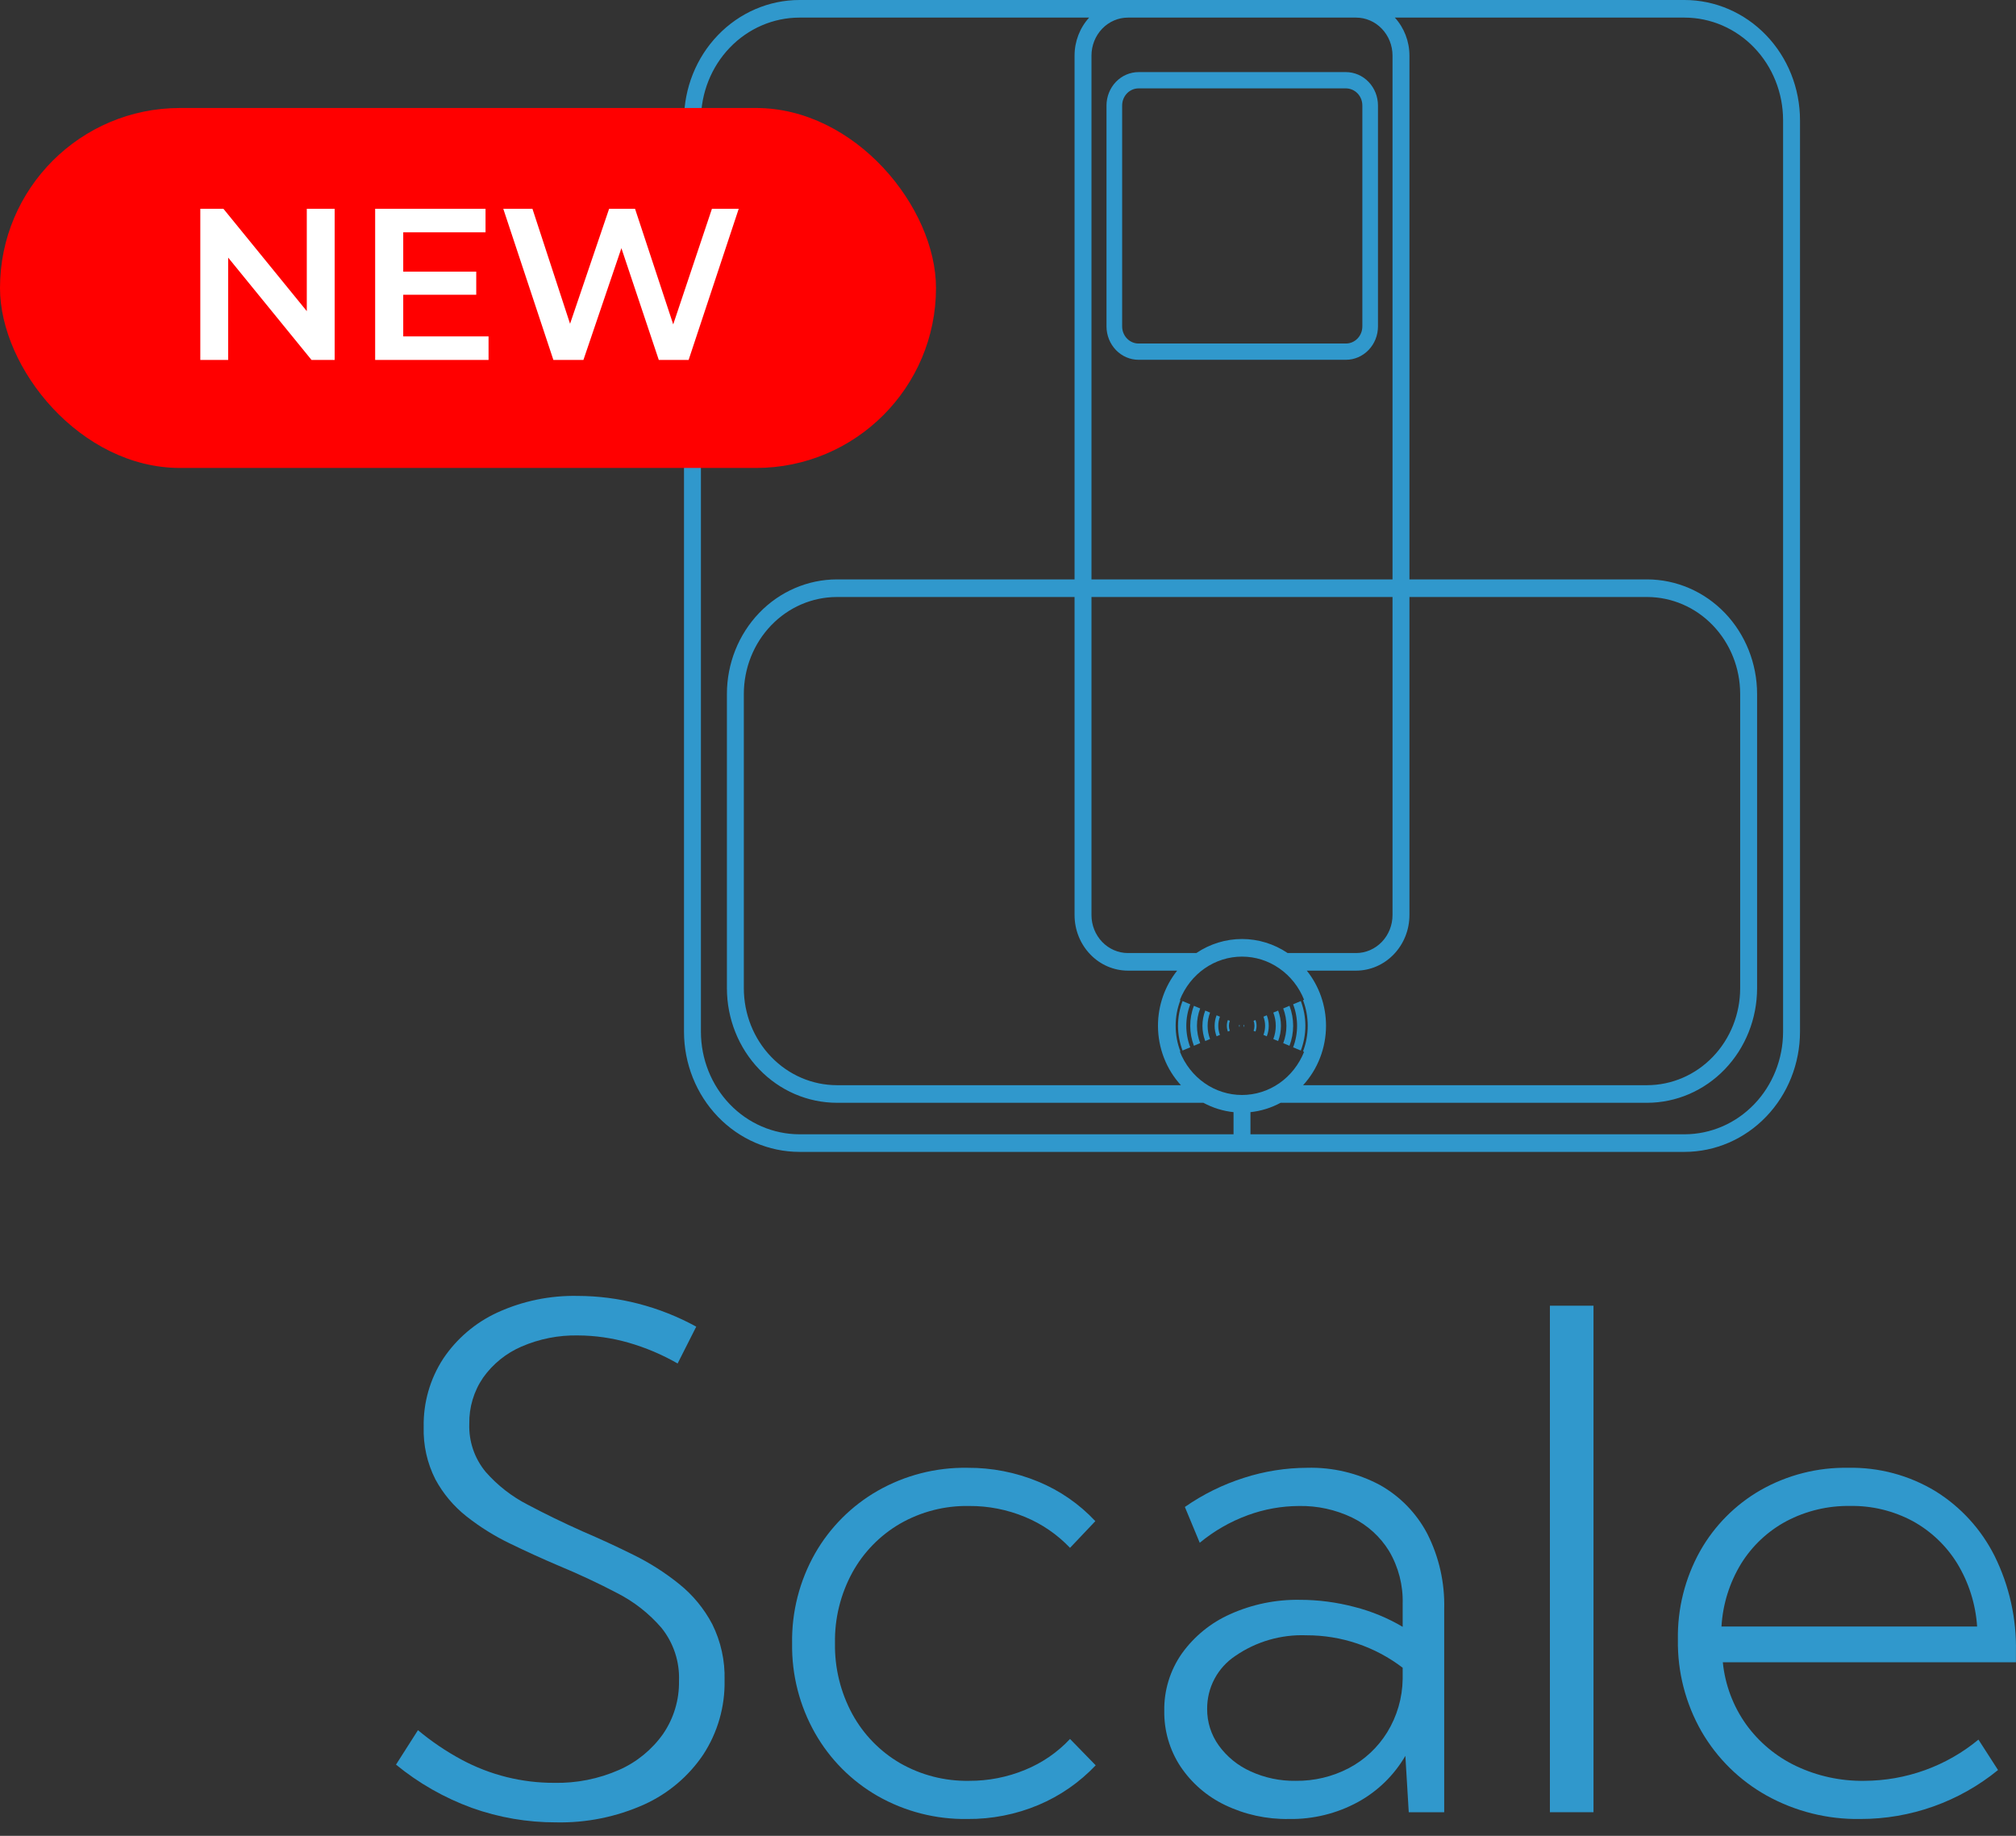 <svg width="56" height="51" viewBox="0 0 56 51" fill="none" xmlns="http://www.w3.org/2000/svg">
<rect x="0" y="0" width="56" height="51" fill="#333333" stroke="none"/>
<path d="M11 49.022L11.61 48.065C11.984 48.377 12.387 48.65 12.815 48.881C13.214 49.096 13.638 49.26 14.077 49.369C14.507 49.475 14.947 49.529 15.39 49.528C16.013 49.542 16.631 49.418 17.201 49.167C17.69 48.95 18.111 48.605 18.42 48.168C18.716 47.735 18.871 47.22 18.861 46.695C18.882 46.164 18.71 45.643 18.378 45.227C18.032 44.824 17.609 44.492 17.135 44.252C16.628 43.986 16.091 43.734 15.521 43.497C15.065 43.303 14.615 43.098 14.171 42.882C13.741 42.676 13.335 42.422 12.96 42.127C12.604 41.846 12.308 41.495 12.093 41.095C11.865 40.645 11.754 40.145 11.769 39.641C11.756 38.968 11.945 38.306 12.313 37.742C12.688 37.184 13.209 36.741 13.819 36.461C14.517 36.142 15.279 35.985 16.047 36.001C16.615 36.002 17.18 36.075 17.73 36.217C18.291 36.362 18.832 36.576 19.34 36.855L18.823 37.878C18.393 37.631 17.935 37.437 17.459 37.3C17.003 37.169 16.531 37.101 16.056 37.099C15.516 37.088 14.98 37.194 14.485 37.409C14.058 37.593 13.69 37.892 13.42 38.271C13.161 38.649 13.027 39.099 13.036 39.557C13.019 40.041 13.181 40.515 13.49 40.889C13.82 41.265 14.218 41.576 14.663 41.803C15.141 42.057 15.646 42.302 16.178 42.54C16.66 42.746 17.134 42.965 17.599 43.196C18.052 43.419 18.478 43.691 18.87 44.008C19.248 44.312 19.559 44.691 19.785 45.12C20.025 45.603 20.142 46.137 20.127 46.676C20.142 47.408 19.936 48.127 19.536 48.741C19.129 49.347 18.56 49.827 17.895 50.129C17.126 50.474 16.289 50.644 15.446 50.626C14.649 50.628 13.857 50.492 13.106 50.223C12.341 49.944 11.629 49.538 11 49.022Z" fill="#3098CC"/>
<path d="M30.436 49.041C29.988 49.514 29.447 49.89 28.846 50.143C28.221 50.406 27.549 50.538 26.871 50.532C25.999 50.546 25.139 50.326 24.381 49.895C23.655 49.479 23.054 48.876 22.641 48.149C22.21 47.389 21.989 46.528 22.003 45.654C21.988 44.779 22.209 43.916 22.641 43.154C23.055 42.43 23.656 41.829 24.381 41.414C25.139 40.982 25.999 40.762 26.871 40.776C27.547 40.771 28.217 40.902 28.841 41.161C29.442 41.409 29.982 41.783 30.426 42.258L29.723 43C29.37 42.629 28.944 42.336 28.471 42.141C27.979 41.937 27.451 41.833 26.918 41.837C26.246 41.824 25.583 41.995 25 42.329C24.444 42.653 23.987 43.121 23.677 43.684C23.349 44.285 23.182 44.961 23.194 45.645C23.182 46.334 23.348 47.014 23.677 47.62C23.986 48.184 24.443 48.655 25 48.98C25.583 49.314 26.246 49.484 26.918 49.472C27.452 49.475 27.982 49.371 28.476 49.167C28.948 48.974 29.374 48.682 29.723 48.309L30.436 49.041Z" fill="#3098CC"/>
<path d="M40.117 50.345H39.132L39.038 48.778C38.725 49.316 38.271 49.759 37.725 50.059C37.136 50.381 36.474 50.544 35.802 50.532C35.188 50.543 34.579 50.41 34.025 50.143C33.525 49.903 33.099 49.534 32.791 49.074C32.49 48.616 32.333 48.078 32.341 47.53C32.331 46.961 32.502 46.403 32.829 45.936C33.171 45.459 33.634 45.081 34.17 44.843C34.78 44.568 35.443 44.432 36.112 44.444C36.622 44.444 37.129 44.511 37.622 44.641C38.093 44.76 38.545 44.947 38.963 45.194V44.556C38.978 44.043 38.848 43.536 38.588 43.093C38.342 42.691 37.986 42.367 37.561 42.16C37.1 41.938 36.594 41.828 36.084 41.837C35.597 41.839 35.114 41.926 34.658 42.094C34.174 42.271 33.723 42.53 33.326 42.859L32.913 41.864C33.418 41.512 33.973 41.239 34.559 41.053C35.125 40.871 35.715 40.778 36.309 40.776C37.013 40.757 37.71 40.922 38.331 41.254C38.892 41.569 39.35 42.04 39.648 42.61C39.975 43.256 40.136 43.973 40.117 44.697V50.345ZM35.99 49.472C36.504 49.479 37.012 49.358 37.467 49.12C37.904 48.89 38.272 48.546 38.532 48.126C38.806 47.681 38.955 47.171 38.963 46.648V46.33C38.582 46.039 38.156 45.812 37.702 45.659C37.247 45.505 36.77 45.428 36.29 45.429C35.587 45.402 34.895 45.602 34.316 46.001C34.073 46.162 33.874 46.381 33.737 46.638C33.6 46.895 33.53 47.183 33.532 47.474C33.529 47.839 33.642 48.195 33.856 48.492C34.082 48.804 34.386 49.051 34.738 49.209C35.13 49.389 35.558 49.479 35.99 49.472Z" fill="#3098CC"/>
<path d="M44.264 50.344H43.053V36.273H44.264V50.344Z" fill="#3098CC"/>
<path d="M55.501 49.172C54.421 50.054 53.069 50.535 51.674 50.532C50.764 50.547 49.866 50.322 49.071 49.88C48.32 49.461 47.696 48.846 47.265 48.102C46.821 47.326 46.594 46.445 46.608 45.55C46.593 44.692 46.805 43.844 47.223 43.093C47.621 42.386 48.203 41.799 48.907 41.395C49.647 40.975 50.486 40.761 51.336 40.776C52.192 40.758 53.034 40.984 53.766 41.428C54.469 41.865 55.037 42.489 55.407 43.229C55.815 44.055 56.018 44.968 55.998 45.889V46.179H47.856C47.918 46.801 48.141 47.396 48.504 47.906C48.861 48.4 49.336 48.797 49.887 49.059C50.48 49.341 51.13 49.482 51.786 49.472C52.944 49.469 54.065 49.065 54.957 48.327L55.501 49.172ZM47.819 45.185H54.92C54.879 44.564 54.689 43.963 54.366 43.431C54.063 42.94 53.638 42.536 53.133 42.258C52.598 41.971 51.999 41.825 51.393 41.836C50.777 41.826 50.169 41.971 49.624 42.258C49.109 42.533 48.676 42.939 48.367 43.435C48.043 43.965 47.855 44.566 47.819 45.185Z" fill="#3098CC"/>
<path d="M46.794 0H22.206C21.356 0.001 20.541 0.353 19.94 0.979C19.339 1.604 19.001 2.452 19 3.337V28.663C19.001 29.548 19.339 30.396 19.94 31.021C20.541 31.647 21.356 31.999 22.206 32H46.794C47.644 31.999 48.459 31.647 49.06 31.021C49.661 30.396 49.999 29.548 50 28.663V3.337C49.999 2.452 49.661 1.604 49.06 0.979C48.459 0.353 47.644 0.001 46.794 0ZM30.319 1.543C30.319 1.264 30.426 0.996 30.616 0.798C30.806 0.6 31.063 0.489 31.331 0.489H37.669C37.937 0.489 38.194 0.6 38.384 0.798C38.574 0.996 38.681 1.264 38.681 1.543V16.096H30.319V1.543ZM39.151 25.422V16.585H45.753C46.439 16.586 47.096 16.869 47.58 17.374C48.065 17.879 48.337 18.563 48.338 19.276V27.456C48.337 28.169 48.065 28.854 47.58 29.358C47.096 29.863 46.439 30.146 45.753 30.147H36.197C36.605 29.703 36.833 29.112 36.834 28.497C36.834 27.937 36.645 27.395 36.3 26.965H37.669C38.062 26.964 38.438 26.802 38.716 26.512C38.994 26.223 39.151 25.831 39.151 25.422ZM30.319 16.585H38.681V25.422C38.681 25.701 38.574 25.969 38.384 26.167C38.194 26.364 37.937 26.476 37.669 26.476H35.768C35.39 26.221 34.95 26.086 34.5 26.086C34.05 26.086 33.61 26.221 33.232 26.476H31.331C31.063 26.476 30.806 26.364 30.616 26.167C30.426 25.969 30.319 25.701 30.319 25.422V16.585ZM31.331 26.965H32.699C32.355 27.395 32.166 27.937 32.166 28.497C32.167 29.112 32.395 29.703 32.803 30.147H23.247C22.561 30.146 21.904 29.863 21.42 29.358C20.935 28.854 20.663 28.169 20.662 27.456V19.276C20.663 18.563 20.935 17.879 21.42 17.374C21.904 16.869 22.561 16.586 23.247 16.585H29.849V25.422C29.849 25.831 30.006 26.223 30.284 26.512C30.561 26.802 30.938 26.964 31.331 26.965ZM34.265 31.511H22.206C21.48 31.51 20.785 31.21 20.272 30.676C19.759 30.142 19.471 29.418 19.47 28.663V3.337C19.471 2.582 19.759 1.858 20.272 1.324C20.785 0.79 21.48 0.49 22.206 0.489H30.254C29.995 0.773 29.849 1.151 29.849 1.543V16.096H23.247C22.437 16.097 21.66 16.432 21.088 17.028C20.515 17.625 20.193 18.433 20.192 19.276V27.456C20.193 28.299 20.515 29.108 21.088 29.704C21.66 30.3 22.437 30.635 23.247 30.636H33.428C33.689 30.777 33.972 30.865 34.265 30.896V31.511ZM32.774 29.215L32.788 29.209C32.701 28.983 32.657 28.741 32.657 28.497C32.657 28.253 32.701 28.012 32.788 27.785L32.774 27.779C32.915 27.423 33.154 27.118 33.461 26.904C33.768 26.689 34.13 26.575 34.5 26.575C34.869 26.575 35.229 26.688 35.536 26.902C35.843 27.115 36.083 27.418 36.224 27.773L36.195 27.785C36.281 28.012 36.326 28.253 36.326 28.497C36.326 28.741 36.281 28.983 36.195 29.209L36.224 29.222C36.082 29.576 35.843 29.879 35.536 30.093C35.229 30.306 34.869 30.419 34.5 30.419C34.13 30.419 33.768 30.305 33.461 30.09C33.154 29.876 32.915 29.571 32.774 29.215ZM49.53 28.663C49.529 29.418 49.241 30.142 48.728 30.676C48.215 31.21 47.52 31.51 46.794 31.511H34.735V30.896C35.027 30.865 35.311 30.777 35.572 30.636H45.753C46.563 30.635 47.34 30.3 47.912 29.704C48.485 29.108 48.807 28.299 48.808 27.456V19.276C48.807 18.433 48.485 17.625 47.913 17.028C47.34 16.432 46.563 16.097 45.753 16.096H39.151V1.543C39.151 1.151 39.005 0.773 38.746 0.489H46.794C47.52 0.49 48.215 0.79 48.728 1.324C49.241 1.858 49.529 2.582 49.53 3.337V28.663ZM33.479 28.074C33.428 28.208 33.401 28.352 33.401 28.497C33.401 28.642 33.428 28.786 33.479 28.92L33.613 28.865C33.568 28.748 33.545 28.623 33.545 28.497C33.545 28.371 33.568 28.247 33.613 28.13L33.479 28.074ZM33.338 28.015L33.164 27.942C33.096 28.119 33.062 28.307 33.062 28.497C33.062 28.687 33.097 28.875 33.164 29.052L33.338 28.979C33.279 28.826 33.249 28.662 33.249 28.497C33.249 28.332 33.279 28.168 33.338 28.015ZM34.108 28.337C34.089 28.388 34.079 28.442 34.079 28.497C34.079 28.552 34.089 28.606 34.108 28.657L34.162 28.635C34.145 28.591 34.136 28.544 34.136 28.497C34.136 28.45 34.145 28.403 34.162 28.359L34.108 28.337ZM33.063 27.9L32.849 27.81C32.766 28.029 32.723 28.262 32.723 28.497C32.723 28.732 32.766 28.965 32.849 29.184L33.063 29.095C32.99 28.904 32.953 28.702 32.953 28.497C32.953 28.293 32.99 28.09 33.063 27.9ZM33.794 28.205C33.758 28.298 33.74 28.397 33.74 28.497C33.74 28.597 33.758 28.696 33.794 28.789L33.887 28.75C33.856 28.669 33.841 28.584 33.841 28.497C33.841 28.41 33.856 28.325 33.887 28.244L33.794 28.205ZM35.37 28.13C35.415 28.247 35.438 28.371 35.438 28.497C35.438 28.623 35.415 28.748 35.37 28.865L35.504 28.92C35.555 28.786 35.582 28.642 35.582 28.497C35.582 28.352 35.555 28.208 35.504 28.074L35.37 28.13ZM35.096 28.244C35.126 28.325 35.142 28.41 35.142 28.497C35.142 28.584 35.126 28.669 35.096 28.75L35.189 28.789C35.225 28.696 35.243 28.597 35.243 28.497C35.243 28.397 35.225 28.298 35.189 28.205L35.096 28.244ZM35.819 29.052C35.886 28.875 35.921 28.687 35.921 28.497C35.921 28.307 35.886 28.119 35.819 27.942L35.645 28.015C35.704 28.168 35.734 28.332 35.734 28.497C35.734 28.662 35.704 28.826 35.645 28.979L35.819 29.052ZM34.423 28.469C34.42 28.478 34.418 28.487 34.418 28.497C34.418 28.507 34.42 28.517 34.423 28.526L34.437 28.52C34.434 28.513 34.432 28.505 34.432 28.497C34.432 28.489 34.434 28.482 34.437 28.474L34.423 28.469ZM34.821 28.359C34.838 28.403 34.846 28.45 34.846 28.497C34.846 28.544 34.838 28.591 34.821 28.635L34.874 28.657C34.894 28.606 34.904 28.552 34.904 28.497C34.904 28.442 34.894 28.388 34.874 28.337L34.821 28.359ZM34.546 28.474C34.549 28.481 34.551 28.489 34.551 28.497C34.551 28.505 34.549 28.513 34.546 28.52L34.56 28.526C34.563 28.517 34.565 28.507 34.565 28.497C34.565 28.487 34.563 28.478 34.56 28.469L34.546 28.474ZM35.92 29.095L36.134 29.184C36.217 28.965 36.26 28.732 36.26 28.497C36.26 28.262 36.217 28.029 36.134 27.81L35.92 27.9C35.993 28.09 36.03 28.293 36.03 28.497C36.03 28.702 35.993 28.904 35.92 29.095ZM37.387 2.003H31.626C31.39 2.004 31.164 2.101 30.997 2.275C30.831 2.449 30.737 2.684 30.736 2.93V9.069C30.737 9.314 30.831 9.55 30.997 9.723C31.164 9.897 31.39 9.995 31.626 9.995H37.387C37.623 9.995 37.849 9.897 38.016 9.723C38.183 9.55 38.277 9.314 38.277 9.069V2.93C38.277 2.684 38.183 2.449 38.016 2.275C37.849 2.101 37.623 2.004 37.387 2.003ZM37.843 9.069C37.843 9.194 37.795 9.315 37.709 9.404C37.624 9.493 37.508 9.543 37.387 9.543H31.626C31.506 9.543 31.39 9.493 31.305 9.404C31.219 9.315 31.171 9.194 31.171 9.069V2.93C31.171 2.804 31.219 2.683 31.305 2.594C31.39 2.505 31.506 2.456 31.626 2.455H37.387C37.508 2.456 37.624 2.506 37.709 2.594C37.795 2.683 37.843 2.804 37.843 2.93V9.069Z" fill="#3098CC"/>
<rect y="3" width="26" height="10" rx="5" fill="#FF0000"/>
<path d="M5.564 10V5.8H6.206L8.84 9.034H8.522V5.8H9.296V10H8.654L6.02 6.766H6.338V10H5.564ZM11.141 7.546H13.229V8.188H11.141V7.546ZM11.201 9.346H13.571V10H10.421V5.8H13.487V6.454H11.201V9.346ZM15.372 10L13.98 5.8H14.79L16.032 9.598H15.63L16.92 5.8H17.64L18.894 9.598H18.504L19.776 5.8H20.52L19.128 10H18.3L17.154 6.574H17.37L16.206 10H15.372Z" fill="white"/>
</svg>
